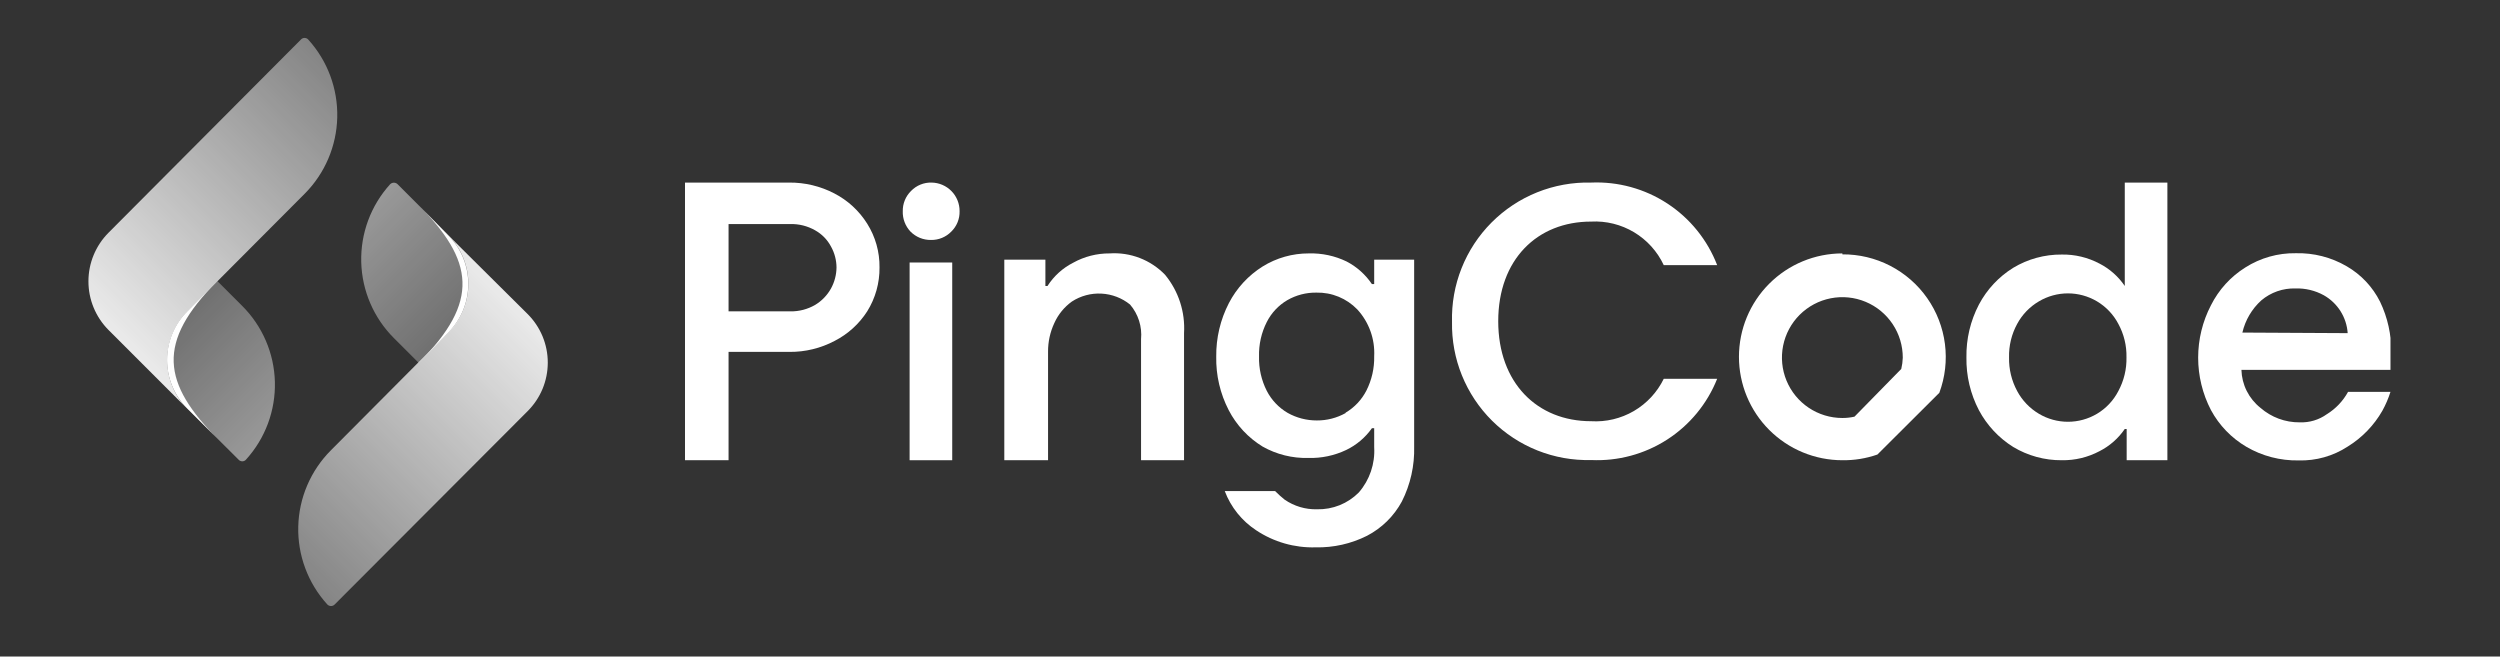 <svg width="198" height="52" viewBox="0 0 198 52" fill="none" xmlns="http://www.w3.org/2000/svg">
<rect x="0" y="0" width="198" height="52" fill="#333333" stroke="none"/>
<g clip-path="url(#clip0_63_4328)">
<path d="M17.215 22.26L19.165 24.21C20.779 25.811 21.712 27.972 21.771 30.244C21.83 32.516 21.009 34.723 19.48 36.405C19.444 36.447 19.398 36.48 19.348 36.502C19.298 36.525 19.243 36.537 19.188 36.537C19.132 36.537 19.078 36.525 19.027 36.502C18.977 36.48 18.932 36.447 18.895 36.405L14.83 32.355C13.814 31.332 13.244 29.949 13.244 28.508C13.244 27.066 13.814 25.683 14.83 24.66L17.23 22.245" fill="url(#paint0_linear_63_4328)"/>
<path d="M17.321 34.845C12.821 30.345 12.356 27.12 17.201 22.275L14.831 24.66C14.324 25.164 13.922 25.764 13.648 26.424C13.374 27.084 13.232 27.792 13.232 28.507C13.232 29.222 13.374 29.93 13.648 30.59C13.922 31.251 14.324 31.85 14.831 32.355L17.321 34.845Z" fill="white"/>
<path d="M14.83 32.37C13.814 31.347 13.244 29.964 13.244 28.523C13.244 27.081 13.814 25.698 14.83 24.675L24.13 15.345C25.734 13.734 26.657 11.569 26.71 9.297C26.764 7.025 25.942 4.819 24.415 3.135C24.378 3.093 24.333 3.06 24.283 3.037C24.233 3.015 24.178 3.003 24.122 3.003C24.067 3.003 24.012 3.015 23.962 3.037C23.912 3.06 23.867 3.093 23.83 3.135L8.59 18.435C7.574 19.458 7.004 20.841 7.004 22.282C7.004 23.724 7.574 25.107 8.59 26.13L14.83 32.37Z" fill="url(#paint1_linear_63_4328)"/>
<path d="M33.16 28.74L31.21 26.79C29.6 25.188 28.669 23.027 28.61 20.756C28.552 18.485 29.37 16.278 30.895 14.595C30.934 14.555 30.981 14.523 31.033 14.502C31.084 14.48 31.14 14.469 31.195 14.469C31.251 14.469 31.307 14.48 31.358 14.502C31.41 14.523 31.456 14.555 31.495 14.595L35.545 18.645C36.052 19.15 36.454 19.749 36.728 20.409C37.003 21.07 37.144 21.778 37.144 22.493C37.144 23.207 37.003 23.915 36.728 24.576C36.454 25.236 36.052 25.835 35.545 26.34L33.145 28.755" fill="url(#paint2_linear_63_4328)"/>
<path d="M33.07 16.155C37.57 20.655 38.02 23.88 33.175 28.725L35.5 26.34C36.516 25.317 37.086 23.934 37.086 22.492C37.086 21.051 36.516 19.668 35.5 18.645L33.07 16.155Z" fill="white"/>
<path d="M35.501 18.63C36.007 19.134 36.409 19.734 36.684 20.394C36.958 21.055 37.099 21.762 37.099 22.477C37.099 23.192 36.958 23.9 36.684 24.561C36.409 25.221 36.007 25.82 35.501 26.325L26.216 35.655C24.607 37.262 23.678 39.426 23.622 41.7C23.566 43.973 24.387 46.181 25.916 47.865C25.954 47.907 26 47.94 26.052 47.963C26.103 47.986 26.159 47.998 26.216 47.998C26.272 47.998 26.328 47.986 26.38 47.963C26.431 47.94 26.478 47.907 26.516 47.865L41.786 32.565C42.292 32.06 42.694 31.461 42.969 30.801C43.243 30.14 43.384 29.433 43.384 28.718C43.384 28.003 43.243 27.295 42.969 26.634C42.694 25.974 42.292 25.375 41.786 24.87L35.501 18.63Z" fill="url(#paint3_linear_63_4328)"/>
<path d="M54.252 14.46H62.502C63.744 14.449 64.97 14.743 66.072 15.315C67.142 15.866 68.043 16.695 68.682 17.715C69.335 18.752 69.673 19.955 69.657 21.18C69.671 22.409 69.333 23.617 68.682 24.66C68.044 25.655 67.154 26.462 66.102 27C65.003 27.581 63.776 27.881 62.532 27.87H57.702V36.45H54.252V14.46ZM62.592 24.66C63.281 24.672 63.961 24.495 64.557 24.15C65.085 23.834 65.519 23.383 65.817 22.845C66.097 22.334 66.246 21.762 66.252 21.18C66.248 20.602 66.099 20.035 65.817 19.53C65.531 18.987 65.093 18.539 64.557 18.24C63.959 17.899 63.28 17.728 62.592 17.745H57.702V24.66H62.592Z" fill="white"/>
<path d="M72.114 18.345C71.909 18.129 71.749 17.875 71.644 17.597C71.538 17.319 71.489 17.022 71.499 16.725C71.494 16.427 71.55 16.13 71.664 15.854C71.777 15.578 71.946 15.328 72.159 15.12C72.369 14.904 72.621 14.733 72.9 14.62C73.179 14.506 73.478 14.452 73.779 14.46C74.374 14.468 74.941 14.71 75.356 15.135C75.772 15.559 76.004 16.131 75.999 16.725C76.008 17.026 75.953 17.325 75.84 17.604C75.726 17.883 75.556 18.135 75.34 18.345C75.131 18.558 74.881 18.727 74.605 18.841C74.329 18.954 74.033 19.01 73.734 19.005C73.434 19.009 73.135 18.953 72.857 18.84C72.579 18.727 72.326 18.558 72.114 18.345Z" fill="white"/>
<path d="M75.416 20.79H72.041V36.45H75.416V20.79Z" fill="white"/>
<path d="M79.541 20.565H82.796V22.65H82.961C83.464 21.864 84.168 21.227 85.001 20.805C85.882 20.317 86.874 20.064 87.881 20.07C88.693 20.016 89.507 20.14 90.266 20.432C91.025 20.725 91.711 21.18 92.276 21.765C93.341 23.061 93.877 24.711 93.776 26.385V36.45H90.371V26.865C90.418 26.372 90.364 25.876 90.215 25.404C90.065 24.933 89.823 24.496 89.501 24.12C88.857 23.6 88.064 23.297 87.237 23.254C86.41 23.21 85.591 23.43 84.896 23.88C84.288 24.317 83.807 24.907 83.501 25.59C83.17 26.299 83.001 27.073 83.006 27.855V36.45H79.541V20.565Z" fill="white"/>
<path d="M99.491 42C98.354 41.254 97.482 40.167 97.001 38.895H100.991C101.227 39.135 101.478 39.36 101.741 39.57C102.493 40.09 103.391 40.358 104.306 40.335C104.92 40.351 105.531 40.24 106.102 40.011C106.672 39.781 107.189 39.437 107.621 39C108.479 38.01 108.915 36.723 108.836 35.415V33.915H108.656C108.134 34.654 107.431 35.248 106.616 35.64C105.68 36.084 104.652 36.3 103.616 36.27C102.352 36.302 101.103 35.991 100.001 35.37C98.86 34.673 97.932 33.677 97.316 32.49C96.638 31.179 96.297 29.72 96.326 28.245C96.308 26.769 96.653 25.311 97.331 24C97.947 22.814 98.869 21.815 100.001 21.105C101.1 20.424 102.368 20.065 103.661 20.07C104.698 20.041 105.727 20.262 106.661 20.715C107.464 21.135 108.149 21.749 108.656 22.5H108.836V20.565H112.001V35.37C112.042 36.878 111.707 38.373 111.026 39.72C110.398 40.88 109.437 41.826 108.266 42.435C107.006 43.067 105.61 43.381 104.201 43.35C102.529 43.399 100.883 42.927 99.491 42ZM106.571 32.685C107.276 32.268 107.848 31.659 108.221 30.93C108.645 30.089 108.856 29.157 108.836 28.215C108.87 27.54 108.77 26.864 108.54 26.228C108.311 25.592 107.958 25.008 107.501 24.51C107.082 24.076 106.578 23.733 106.021 23.503C105.463 23.273 104.864 23.162 104.261 23.175C103.451 23.163 102.653 23.371 101.951 23.775C101.257 24.183 100.695 24.782 100.331 25.5C99.902 26.345 99.69 27.283 99.716 28.23C99.69 29.177 99.902 30.115 100.331 30.96C100.705 31.684 101.277 32.288 101.981 32.7C102.686 33.096 103.482 33.302 104.291 33.3C105.089 33.305 105.874 33.104 106.571 32.715V32.685Z" fill="white"/>
<path d="M159.447 35.4C158.302 34.685 157.366 33.681 156.731 32.49C156.057 31.2 155.717 29.761 155.741 28.305C155.717 26.849 156.057 25.41 156.731 24.12C157.362 22.926 158.299 21.921 159.447 21.21C160.606 20.513 161.934 20.15 163.287 20.16C164.331 20.141 165.364 20.389 166.287 20.88C167.089 21.293 167.775 21.902 168.282 22.65V14.46H171.657V36.45H168.432V33.975H168.282C167.775 34.718 167.088 35.322 166.287 35.73C165.364 36.221 164.331 36.469 163.287 36.45C161.934 36.46 160.606 36.096 159.447 35.4ZM166.077 32.775C166.799 32.345 167.386 31.721 167.772 30.975C168.214 30.156 168.437 29.236 168.417 28.305C168.438 27.379 168.216 26.463 167.772 25.65C167.383 24.909 166.796 24.291 166.077 23.865C165.382 23.453 164.589 23.236 163.782 23.236C162.974 23.236 162.181 23.453 161.487 23.865C160.758 24.29 160.162 24.908 159.762 25.65C159.317 26.463 159.095 27.379 159.117 28.305C159.096 29.236 159.319 30.156 159.762 30.975C160.161 31.721 160.758 32.344 161.487 32.775C162.181 33.187 162.974 33.404 163.782 33.404C164.589 33.404 165.382 33.187 166.077 32.775Z" fill="white"/>
<path d="M145.915 20.07C143.743 20.07 141.659 20.933 140.123 22.469C138.587 24.005 137.725 26.088 137.725 28.26C137.725 30.432 138.587 32.515 140.123 34.051C141.659 35.587 143.743 36.45 145.915 36.45C146.859 36.464 147.798 36.311 148.69 36L153.595 31.11C154.054 29.876 154.207 28.548 154.039 27.242C153.872 25.936 153.39 24.689 152.634 23.611C151.879 22.532 150.872 21.653 149.702 21.049C148.531 20.446 147.232 20.135 145.915 20.145V20.07ZM150.58 29.22L146.875 33C146.56 33.071 146.238 33.106 145.915 33.105C144.968 33.105 144.042 32.824 143.255 32.298C142.467 31.771 141.854 31.023 141.492 30.148C141.131 29.273 141.037 28.31 141.223 27.381C141.409 26.452 141.866 25.6 142.536 24.931C143.207 24.263 144.061 23.808 144.99 23.625C145.92 23.442 146.882 23.539 147.756 23.904C148.63 24.268 149.377 24.884 149.901 25.673C150.425 26.462 150.703 27.388 150.7 28.335C150.69 28.633 150.65 28.93 150.58 29.22Z" fill="white"/>
<path d="M126.01 14.46C128.15 14.367 130.266 14.948 132.058 16.121C133.851 17.295 135.229 19.001 136 21H131.77C131.263 19.916 130.444 19.009 129.418 18.394C128.391 17.779 127.205 17.485 126.01 17.55C121.75 17.55 118.66 20.55 118.66 25.44C118.66 30.33 121.75 33.36 126.01 33.36C127.195 33.432 128.375 33.152 129.4 32.554C130.425 31.956 131.25 31.067 131.77 30H136C135.212 31.979 133.826 33.663 132.035 34.817C130.244 35.97 128.138 36.536 126.01 36.435C124.56 36.472 123.119 36.215 121.771 35.679C120.424 35.143 119.199 34.34 118.17 33.319C117.141 32.297 116.33 31.077 115.785 29.734C115.24 28.39 114.973 26.95 115 25.5C114.961 24.042 115.219 22.591 115.758 21.236C116.297 19.881 117.106 18.65 118.136 17.617C119.166 16.585 120.395 15.772 121.748 15.229C123.102 14.687 124.552 14.425 126.01 14.46Z" fill="white"/>
<path d="M177.911 35.385C176.728 34.69 175.757 33.683 175.106 32.475C174.441 31.194 174.094 29.771 174.094 28.328C174.094 26.884 174.441 25.461 175.106 24.18C175.724 22.948 176.668 21.91 177.836 21.18C179.028 20.424 180.415 20.033 181.826 20.055C183.241 20.019 184.639 20.377 185.861 21.09C186.996 21.747 187.914 22.722 188.501 23.895C189.103 25.149 189.406 26.525 189.386 27.915C189.414 28.375 189.414 28.835 189.386 29.295H177.521C177.538 29.874 177.68 30.443 177.939 30.961C178.199 31.479 178.568 31.934 179.021 32.295C179.884 33.05 180.995 33.462 182.141 33.45C182.908 33.478 183.663 33.252 184.286 32.805C184.99 32.371 185.569 31.761 185.966 31.035H189.326C189.161 31.555 188.945 32.057 188.681 32.535C188.017 33.694 187.073 34.668 185.936 35.37C184.783 36.122 183.428 36.504 182.051 36.465C180.598 36.492 179.166 36.119 177.911 35.385ZM185.936 26.385C185.895 25.767 185.7 25.17 185.37 24.646C185.04 24.123 184.585 23.689 184.046 23.385C183.358 23.007 182.581 22.82 181.796 22.845C180.811 22.817 179.849 23.153 179.096 23.79C178.348 24.467 177.825 25.357 177.596 26.34L185.936 26.385Z" fill="white"/>
</g>
<defs>
<linearGradient id="paint0_linear_63_4328" x1="22.309" y1="33.585" x2="14.11" y2="25.386" gradientUnits="userSpaceOnUse">
<stop stop-color="white" stop-opacity="0.5"/>
<stop offset="1" stop-color="white" stop-opacity="0.3"/>
</linearGradient>
<linearGradient id="paint1_linear_63_4328" x1="9.771" y1="27.306" x2="29.181" y2="7.896" gradientUnits="userSpaceOnUse">
<stop stop-color="white" stop-opacity="0.9"/>
<stop offset="1" stop-color="white" stop-opacity="0.4"/>
</linearGradient>
<linearGradient id="paint2_linear_63_4328" x1="28.078" y1="17.418" x2="36.277" y2="25.617" gradientUnits="userSpaceOnUse">
<stop stop-color="white" stop-opacity="0.5"/>
<stop offset="1" stop-color="white" stop-opacity="0.3"/>
</linearGradient>
<linearGradient id="paint3_linear_63_4328" x1="40.605" y1="23.708" x2="21.195" y2="43.118" gradientUnits="userSpaceOnUse">
<stop stop-color="white" stop-opacity="0.9"/>
<stop offset="1" stop-color="white" stop-opacity="0.4"/>
</linearGradient>
<clipPath id="clip0_63_4328">
<rect width="182.326" height="45" fill="white" transform="translate(7 3)"/>
</clipPath>
</defs>
</svg>
